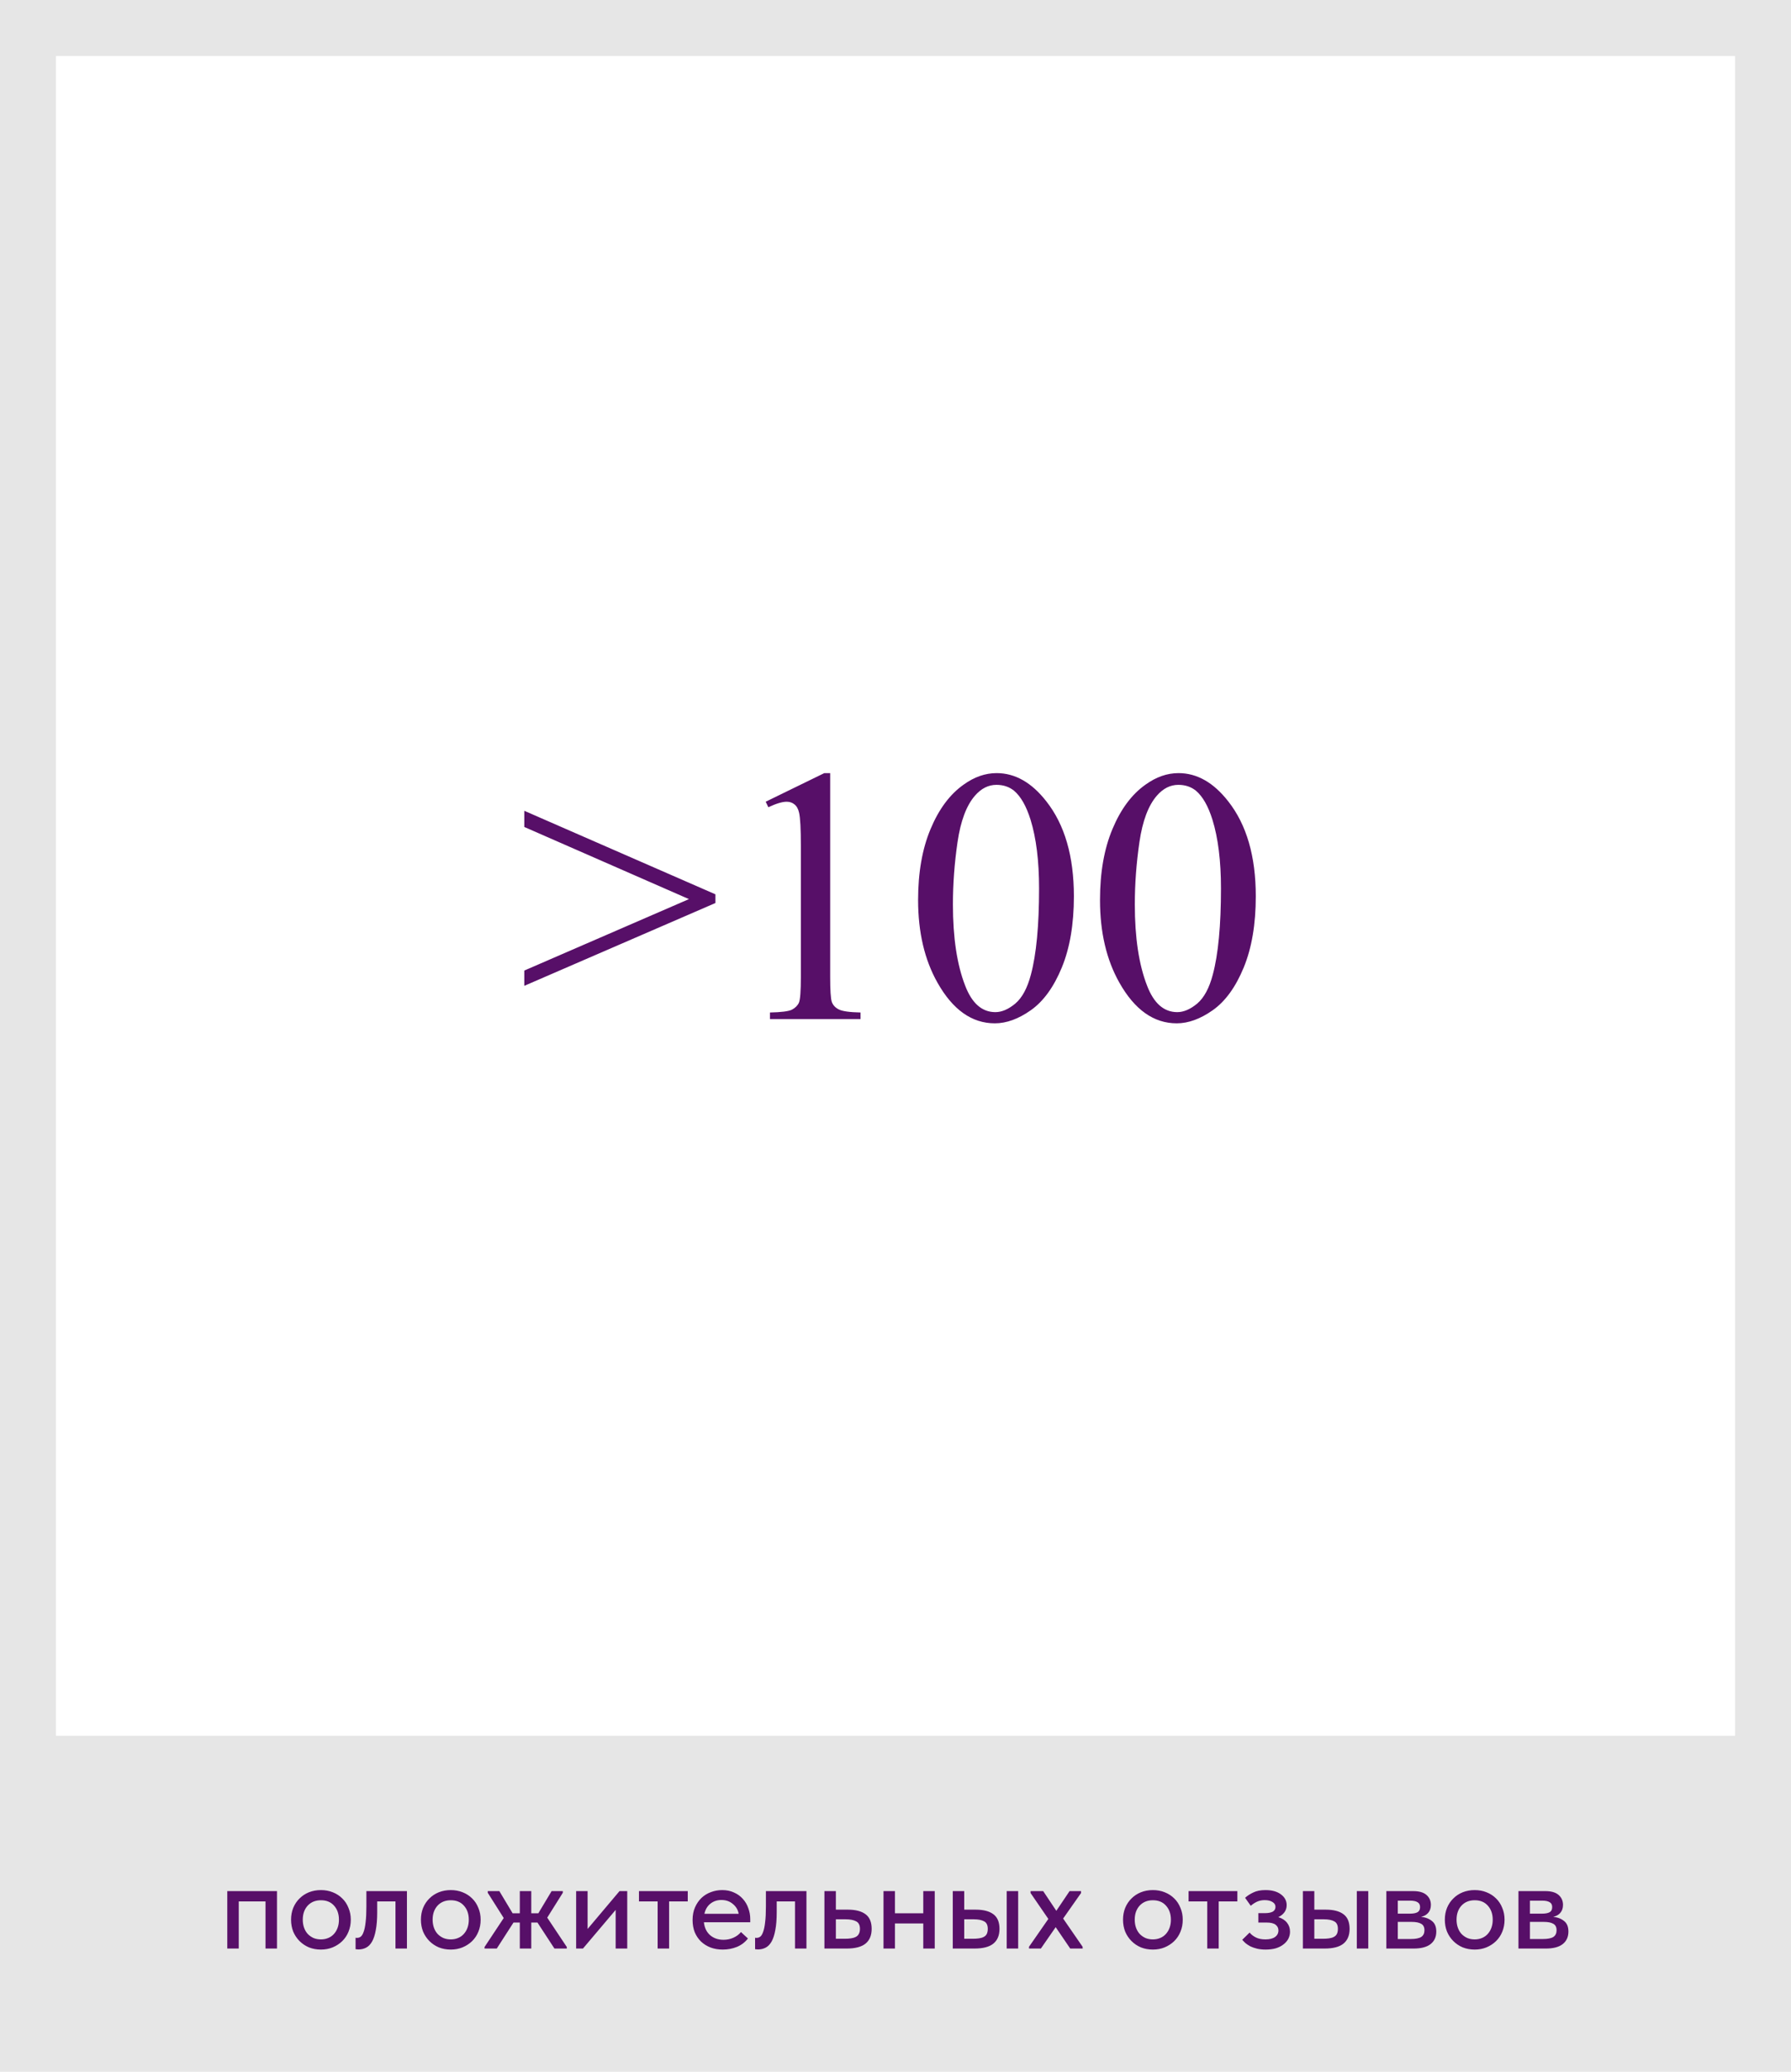 <?xml version="1.0" encoding="UTF-8"?> <svg xmlns="http://www.w3.org/2000/svg" width="640" height="740" viewBox="0 0 640 740" fill="none"><rect width="640" height="740" fill="#E6E6E6"></rect><rect x="20" y="20" width="600" height="600" fill="white"></rect><path d="M255.649 322.55L187.349 352.13V346.671L246.191 321.153L187.349 295.382V289.605L255.649 319.439V322.55ZM273.613 286.368L294.561 276.148H296.655V348.829C296.655 353.653 296.846 356.658 297.227 357.843C297.65 359.028 298.496 359.938 299.766 360.572C301.035 361.207 303.617 361.567 307.51 361.651V364H275.137V361.651C279.199 361.567 281.823 361.228 283.008 360.636C284.193 360.001 285.018 359.176 285.483 358.16C285.949 357.102 286.182 353.992 286.182 348.829V302.364C286.182 296.101 285.97 292.081 285.547 290.304C285.251 288.95 284.701 287.955 283.896 287.32C283.135 286.686 282.204 286.368 281.104 286.368C279.538 286.368 277.358 287.024 274.565 288.336L273.613 286.368ZM328.076 321.471C328.076 311.653 329.557 303.211 332.52 296.144C335.482 289.034 339.417 283.744 344.326 280.274C348.135 277.524 352.07 276.148 356.133 276.148C362.734 276.148 368.659 279.513 373.906 286.241C380.465 294.578 383.745 305.877 383.745 320.138C383.745 330.125 382.306 338.609 379.429 345.592C376.551 352.574 372.869 357.652 368.384 360.826C363.94 363.958 359.645 365.523 355.498 365.523C347.288 365.523 340.454 360.678 334.995 350.987C330.382 342.82 328.076 332.981 328.076 321.471ZM340.518 323.058C340.518 334.907 341.978 344.576 344.897 352.066C347.31 358.372 350.907 361.524 355.688 361.524C357.974 361.524 360.343 360.509 362.798 358.478C365.252 356.404 367.114 352.955 368.384 348.131C370.33 340.852 371.304 330.59 371.304 317.345C371.304 307.527 370.288 299.339 368.257 292.779C366.733 287.913 364.766 284.464 362.354 282.433C360.618 281.036 358.524 280.338 356.069 280.338C353.192 280.338 350.632 281.629 348.389 284.21C345.342 287.722 343.268 293.245 342.168 300.777C341.068 308.31 340.518 315.737 340.518 323.058ZM393.076 321.471C393.076 311.653 394.557 303.211 397.52 296.144C400.482 289.034 404.417 283.744 409.326 280.274C413.135 277.524 417.07 276.148 421.133 276.148C427.734 276.148 433.659 279.513 438.906 286.241C445.465 294.578 448.745 305.877 448.745 320.138C448.745 330.125 447.306 338.609 444.429 345.592C441.551 352.574 437.869 357.652 433.384 360.826C428.94 363.958 424.645 365.523 420.498 365.523C412.288 365.523 405.454 360.678 399.995 350.987C395.382 342.82 393.076 332.981 393.076 321.471ZM405.518 323.058C405.518 334.907 406.978 344.576 409.897 352.066C412.31 358.372 415.907 361.524 420.688 361.524C422.974 361.524 425.343 360.509 427.798 358.478C430.252 356.404 432.114 352.955 433.384 348.131C435.33 340.852 436.304 330.59 436.304 317.345C436.304 307.527 435.288 299.339 433.257 292.779C431.733 287.913 429.766 284.464 427.354 282.433C425.618 281.036 423.524 280.338 421.069 280.338C418.192 280.338 415.632 281.629 413.389 284.21C410.342 287.722 408.268 293.245 407.168 300.777C406.068 308.31 405.518 315.737 405.518 323.058Z" fill="#570F68"></path><path d="M81.22 675.484H98.976V696H94.882V679.164H85.314V696H81.22V675.484ZM114.679 696.368C113.146 696.368 111.72 696.107 110.401 695.586C109.113 695.034 107.994 694.283 107.043 693.332C106.092 692.381 105.341 691.262 104.789 689.974C104.268 688.655 104.007 687.229 104.007 685.696C104.007 684.163 104.268 682.752 104.789 681.464C105.341 680.145 106.092 679.026 107.043 678.106C107.994 677.155 109.113 676.419 110.401 675.898C111.72 675.377 113.146 675.116 114.679 675.116C116.212 675.116 117.623 675.377 118.911 675.898C120.23 676.419 121.364 677.155 122.315 678.106C123.266 679.026 124.002 680.145 124.523 681.464C125.075 682.752 125.351 684.163 125.351 685.696C125.351 687.26 125.075 688.701 124.523 690.02C124.002 691.308 123.25 692.427 122.269 693.378C121.318 694.298 120.184 695.034 118.865 695.586C117.577 696.107 116.182 696.368 114.679 696.368ZM114.679 692.734C115.63 692.734 116.504 692.565 117.301 692.228C118.098 691.891 118.773 691.415 119.325 690.802C119.908 690.158 120.352 689.407 120.659 688.548C120.966 687.689 121.119 686.739 121.119 685.696C121.119 683.641 120.536 681.97 119.371 680.682C118.236 679.394 116.672 678.75 114.679 678.75C112.716 678.75 111.137 679.394 109.941 680.682C108.776 681.97 108.193 683.641 108.193 685.696C108.193 686.708 108.346 687.659 108.653 688.548C108.96 689.407 109.389 690.143 109.941 690.756C110.524 691.369 111.214 691.86 112.011 692.228C112.808 692.565 113.698 692.734 114.679 692.734ZM128.121 696.322C127.845 696.322 127.631 696.307 127.477 696.276C127.324 696.276 127.186 696.261 127.063 696.23V692.136C127.186 692.167 127.293 692.182 127.385 692.182C127.508 692.182 127.6 692.182 127.661 692.182C128.121 692.182 128.551 692.029 128.949 691.722C129.348 691.385 129.685 690.802 129.961 689.974C130.268 689.146 130.498 688.011 130.651 686.57C130.835 685.129 130.927 683.273 130.927 681.004V675.484H145.417V696H141.323V679.164H134.791V682.982C134.791 685.558 134.623 687.705 134.285 689.422C133.979 691.109 133.534 692.473 132.951 693.516C132.369 694.528 131.663 695.249 130.835 695.678C130.007 696.107 129.103 696.322 128.121 696.322ZM161.083 696.368C159.55 696.368 158.124 696.107 156.805 695.586C155.517 695.034 154.398 694.283 153.447 693.332C152.497 692.381 151.745 691.262 151.193 689.974C150.672 688.655 150.411 687.229 150.411 685.696C150.411 684.163 150.672 682.752 151.193 681.464C151.745 680.145 152.497 679.026 153.447 678.106C154.398 677.155 155.517 676.419 156.805 675.898C158.124 675.377 159.55 675.116 161.083 675.116C162.617 675.116 164.027 675.377 165.315 675.898C166.634 676.419 167.769 677.155 168.719 678.106C169.67 679.026 170.406 680.145 170.927 681.464C171.479 682.752 171.755 684.163 171.755 685.696C171.755 687.26 171.479 688.701 170.927 690.02C170.406 691.308 169.655 692.427 168.673 693.378C167.723 694.298 166.588 695.034 165.269 695.586C163.981 696.107 162.586 696.368 161.083 696.368ZM161.083 692.734C162.034 692.734 162.908 692.565 163.705 692.228C164.503 691.891 165.177 691.415 165.729 690.802C166.312 690.158 166.757 689.407 167.063 688.548C167.37 687.689 167.523 686.739 167.523 685.696C167.523 683.641 166.941 681.97 165.775 680.682C164.641 679.394 163.077 678.75 161.083 678.75C159.121 678.75 157.541 679.394 156.345 680.682C155.18 681.97 154.597 683.641 154.597 685.696C154.597 686.708 154.751 687.659 155.057 688.548C155.364 689.407 155.793 690.143 156.345 690.756C156.928 691.369 157.618 691.86 158.415 692.228C159.213 692.565 160.102 692.734 161.083 692.734ZM173.148 695.448L180.002 685.098L174.298 676.082V675.484H178.438L183.176 683.396H185.752V675.484H189.846V683.396H192.376L197.114 675.484H201.116V676.082L195.55 684.96L202.542 695.448V696H198.126L192.054 686.708H189.846V696H185.752V686.708H183.498L177.518 696H173.148V695.448ZM205.878 675.484H209.972V689.008L221.38 675.484H224.14V696H220V682.2L208.316 696H205.878V675.484ZM235.002 679.164H228.332V675.484H245.766V679.164H239.096V696H235.002V679.164ZM258.251 696.368C256.687 696.368 255.246 696.123 253.927 695.632C252.639 695.141 251.505 694.436 250.523 693.516C249.573 692.596 248.821 691.492 248.269 690.204C247.748 688.885 247.487 687.413 247.487 685.788C247.487 684.101 247.779 682.599 248.361 681.28C248.944 679.961 249.711 678.842 250.661 677.922C251.643 677.002 252.762 676.312 254.019 675.852C255.307 675.361 256.657 675.116 258.067 675.116C259.662 675.116 261.073 675.407 262.299 675.99C263.557 676.542 264.615 677.309 265.473 678.29C266.332 679.241 266.976 680.345 267.405 681.602C267.865 682.829 268.095 684.117 268.095 685.466V686.616H251.535C251.75 688.579 252.486 690.112 253.743 691.216C255.031 692.32 256.626 692.872 258.527 692.872C259.815 692.872 260.996 692.627 262.069 692.136C263.173 691.645 264.078 690.971 264.783 690.112L267.267 692.412C266.255 693.731 264.952 694.727 263.357 695.402C261.763 696.046 260.061 696.368 258.251 696.368ZM257.791 678.658C256.258 678.658 254.939 679.103 253.835 679.992C252.762 680.851 252.057 682.047 251.719 683.58H263.955C263.71 682.169 263.02 681.004 261.885 680.084C260.781 679.133 259.417 678.658 257.791 678.658ZM270.883 696.322C270.607 696.322 270.392 696.307 270.239 696.276C270.086 696.276 269.948 696.261 269.825 696.23V692.136C269.948 692.167 270.055 692.182 270.147 692.182C270.27 692.182 270.362 692.182 270.423 692.182C270.883 692.182 271.312 692.029 271.711 691.722C272.11 691.385 272.447 690.802 272.723 689.974C273.03 689.146 273.26 688.011 273.413 686.57C273.597 685.129 273.689 683.273 273.689 681.004V675.484H288.179V696H284.085V679.164H277.553V682.982C277.553 685.558 277.384 687.705 277.047 689.422C276.74 691.109 276.296 692.473 275.713 693.516C275.13 694.528 274.425 695.249 273.597 695.678C272.769 696.107 271.864 696.322 270.883 696.322ZM294.599 675.484H298.693V682.108H302.971C305.762 682.108 307.878 682.66 309.319 683.764C310.76 684.837 311.481 686.57 311.481 688.962C311.481 691.293 310.745 693.056 309.273 694.252C307.832 695.417 305.578 696 302.511 696H294.599V675.484ZM301.913 692.504C302.68 692.504 303.385 692.458 304.029 692.366C304.704 692.274 305.286 692.105 305.777 691.86C306.268 691.615 306.636 691.262 306.881 690.802C307.157 690.311 307.295 689.698 307.295 688.962C307.295 687.643 306.85 686.754 305.961 686.294C305.072 685.803 303.814 685.558 302.189 685.558H298.693V692.504H301.913ZM329.926 687.03H319.806V696H315.712V675.484H319.806V683.396H329.926V675.484H334.02V696H329.926V687.03ZM348.652 682.108C351.443 682.108 353.559 682.66 355 683.764C356.441 684.837 357.162 686.57 357.162 688.962C357.162 691.293 356.426 693.056 354.954 694.252C353.513 695.417 351.259 696 348.192 696H340.464V675.484H344.558V682.108H348.652ZM359.738 675.484H363.832V696H359.738V675.484ZM347.64 692.504C348.437 692.504 349.158 692.458 349.802 692.366C350.477 692.274 351.044 692.105 351.504 691.86C351.995 691.615 352.363 691.262 352.608 690.802C352.853 690.311 352.976 689.698 352.976 688.962C352.976 687.643 352.547 686.754 351.688 686.294C350.829 685.803 349.587 685.558 347.962 685.558H344.558V692.504H347.64ZM367.716 695.356L374.616 685.42L368.268 676.174V675.484H372.776L377.468 682.522L382.206 675.484H386.3V676.174L379.906 685.282L386.852 695.356L386.898 696H382.436L377.238 688.364L371.948 696H367.716V695.356ZM411.972 696.368C410.439 696.368 409.013 696.107 407.694 695.586C406.406 695.034 405.287 694.283 404.336 693.332C403.385 692.381 402.634 691.262 402.082 689.974C401.561 688.655 401.3 687.229 401.3 685.696C401.3 684.163 401.561 682.752 402.082 681.464C402.634 680.145 403.385 679.026 404.336 678.106C405.287 677.155 406.406 676.419 407.694 675.898C409.013 675.377 410.439 675.116 411.972 675.116C413.505 675.116 414.916 675.377 416.204 675.898C417.523 676.419 418.657 677.155 419.608 678.106C420.559 679.026 421.295 680.145 421.816 681.464C422.368 682.752 422.644 684.163 422.644 685.696C422.644 687.26 422.368 688.701 421.816 690.02C421.295 691.308 420.543 692.427 419.562 693.378C418.611 694.298 417.477 695.034 416.158 695.586C414.87 696.107 413.475 696.368 411.972 696.368ZM411.972 692.734C412.923 692.734 413.797 692.565 414.594 692.228C415.391 691.891 416.066 691.415 416.618 690.802C417.201 690.158 417.645 689.407 417.952 688.548C418.259 687.689 418.412 686.739 418.412 685.696C418.412 683.641 417.829 681.97 416.664 680.682C415.529 679.394 413.965 678.75 411.972 678.75C410.009 678.75 408.43 679.394 407.234 680.682C406.069 681.97 405.486 683.641 405.486 685.696C405.486 686.708 405.639 687.659 405.946 688.548C406.253 689.407 406.682 690.143 407.234 690.756C407.817 691.369 408.507 691.86 409.304 692.228C410.101 692.565 410.991 692.734 411.972 692.734ZM431.401 679.164H424.731V675.484H442.165V679.164H435.495V696H431.401V679.164ZM452.238 696.368C451.134 696.368 450.122 696.261 449.202 696.046C448.313 695.831 447.516 695.555 446.81 695.218C446.136 694.85 445.553 694.467 445.062 694.068C444.602 693.639 444.219 693.24 443.912 692.872L446.534 690.296C447.117 691.001 447.868 691.584 448.788 692.044C449.708 692.504 450.843 692.734 452.192 692.734C453.695 692.734 454.845 692.443 455.642 691.86C456.44 691.277 456.838 690.495 456.838 689.514C456.838 688.686 456.501 688.011 455.826 687.49C455.152 686.969 454.078 686.708 452.606 686.708H449.662V683.35H452.054C453.189 683.35 454.094 683.181 454.768 682.844C455.443 682.476 455.78 681.893 455.78 681.096C455.78 680.36 455.412 679.777 454.676 679.348C453.971 678.919 453.051 678.704 451.916 678.704C450.935 678.704 450.03 678.888 449.202 679.256C448.405 679.624 447.654 680.115 446.948 680.728L444.924 677.876C445.691 677.171 446.657 676.542 447.822 675.99C448.988 675.407 450.444 675.116 452.192 675.116C454.523 675.116 456.363 675.622 457.712 676.634C459.092 677.646 459.782 678.934 459.782 680.498C459.782 681.479 459.506 682.338 458.954 683.074C458.433 683.779 457.712 684.347 456.792 684.776C458.172 685.205 459.215 685.88 459.92 686.8C460.626 687.689 460.978 688.747 460.978 689.974C460.978 690.863 460.779 691.707 460.38 692.504C459.982 693.271 459.399 693.945 458.632 694.528C457.896 695.111 456.992 695.571 455.918 695.908C454.845 696.215 453.618 696.368 452.238 696.368ZM473.76 682.108C476.55 682.108 478.666 682.66 480.108 683.764C481.549 684.837 482.27 686.57 482.27 688.962C482.27 691.293 481.534 693.056 480.062 694.252C478.62 695.417 476.366 696 473.3 696H465.572V675.484H469.666V682.108H473.76ZM484.846 675.484H488.94V696H484.846V675.484ZM472.748 692.504C473.545 692.504 474.266 692.458 474.91 692.366C475.584 692.274 476.152 692.105 476.612 691.86C477.102 691.615 477.47 691.262 477.716 690.802C477.961 690.311 478.084 689.698 478.084 688.962C478.084 687.643 477.654 686.754 476.796 686.294C475.937 685.803 474.695 685.558 473.07 685.558H469.666V692.504H472.748ZM495.4 675.484H505.014C507.13 675.484 508.709 675.944 509.752 676.864C510.794 677.784 511.316 678.965 511.316 680.406C511.316 681.571 510.994 682.522 510.35 683.258C509.736 683.963 508.893 684.439 507.82 684.684C509.384 684.837 510.672 685.328 511.684 686.156C512.726 686.953 513.248 688.211 513.248 689.928C513.248 691.86 512.558 693.363 511.178 694.436C509.828 695.479 507.82 696 505.152 696H495.4V675.484ZM499.494 686.478V692.596H504.094C505.842 692.596 507.099 692.351 507.866 691.86C508.632 691.339 509.016 690.541 509.016 689.468C509.016 688.364 508.632 687.597 507.866 687.168C507.099 686.708 505.964 686.478 504.462 686.478H499.494ZM499.494 678.888V683.534H503.864C505.029 683.534 505.918 683.365 506.532 683.028C507.145 682.691 507.452 682.077 507.452 681.188C507.452 680.36 507.145 679.777 506.532 679.44C505.949 679.072 505.044 678.888 503.818 678.888H499.494ZM526.972 696.368C525.439 696.368 524.013 696.107 522.694 695.586C521.406 695.034 520.287 694.283 519.336 693.332C518.385 692.381 517.634 691.262 517.082 689.974C516.561 688.655 516.3 687.229 516.3 685.696C516.3 684.163 516.561 682.752 517.082 681.464C517.634 680.145 518.385 679.026 519.336 678.106C520.287 677.155 521.406 676.419 522.694 675.898C524.013 675.377 525.439 675.116 526.972 675.116C528.505 675.116 529.916 675.377 531.204 675.898C532.523 676.419 533.657 677.155 534.608 678.106C535.559 679.026 536.295 680.145 536.816 681.464C537.368 682.752 537.644 684.163 537.644 685.696C537.644 687.26 537.368 688.701 536.816 690.02C536.295 691.308 535.543 692.427 534.562 693.378C533.611 694.298 532.477 695.034 531.158 695.586C529.87 696.107 528.475 696.368 526.972 696.368ZM526.972 692.734C527.923 692.734 528.797 692.565 529.594 692.228C530.391 691.891 531.066 691.415 531.618 690.802C532.201 690.158 532.645 689.407 532.952 688.548C533.259 687.689 533.412 686.739 533.412 685.696C533.412 683.641 532.829 681.97 531.664 680.682C530.529 679.394 528.965 678.75 526.972 678.75C525.009 678.75 523.43 679.394 522.234 680.682C521.069 681.97 520.486 683.641 520.486 685.696C520.486 686.708 520.639 687.659 520.946 688.548C521.253 689.407 521.682 690.143 522.234 690.756C522.817 691.369 523.507 691.86 524.304 692.228C525.101 692.565 525.991 692.734 526.972 692.734ZM542.613 675.484H552.227C554.343 675.484 555.922 675.944 556.965 676.864C558.007 677.784 558.529 678.965 558.529 680.406C558.529 681.571 558.207 682.522 557.563 683.258C556.949 683.963 556.106 684.439 555.033 684.684C556.597 684.837 557.885 685.328 558.897 686.156C559.939 686.953 560.461 688.211 560.461 689.928C560.461 691.86 559.771 693.363 558.391 694.436C557.041 695.479 555.033 696 552.365 696H542.613V675.484ZM546.707 686.478V692.596H551.307C553.055 692.596 554.312 692.351 555.079 691.86C555.845 691.339 556.229 690.541 556.229 689.468C556.229 688.364 555.845 687.597 555.079 687.168C554.312 686.708 553.177 686.478 551.675 686.478H546.707ZM546.707 678.888V683.534H551.077C552.242 683.534 553.131 683.365 553.745 683.028C554.358 682.691 554.665 682.077 554.665 681.188C554.665 680.36 554.358 679.777 553.745 679.44C553.162 679.072 552.257 678.888 551.031 678.888H546.707Z" fill="#570F68"></path></svg> 